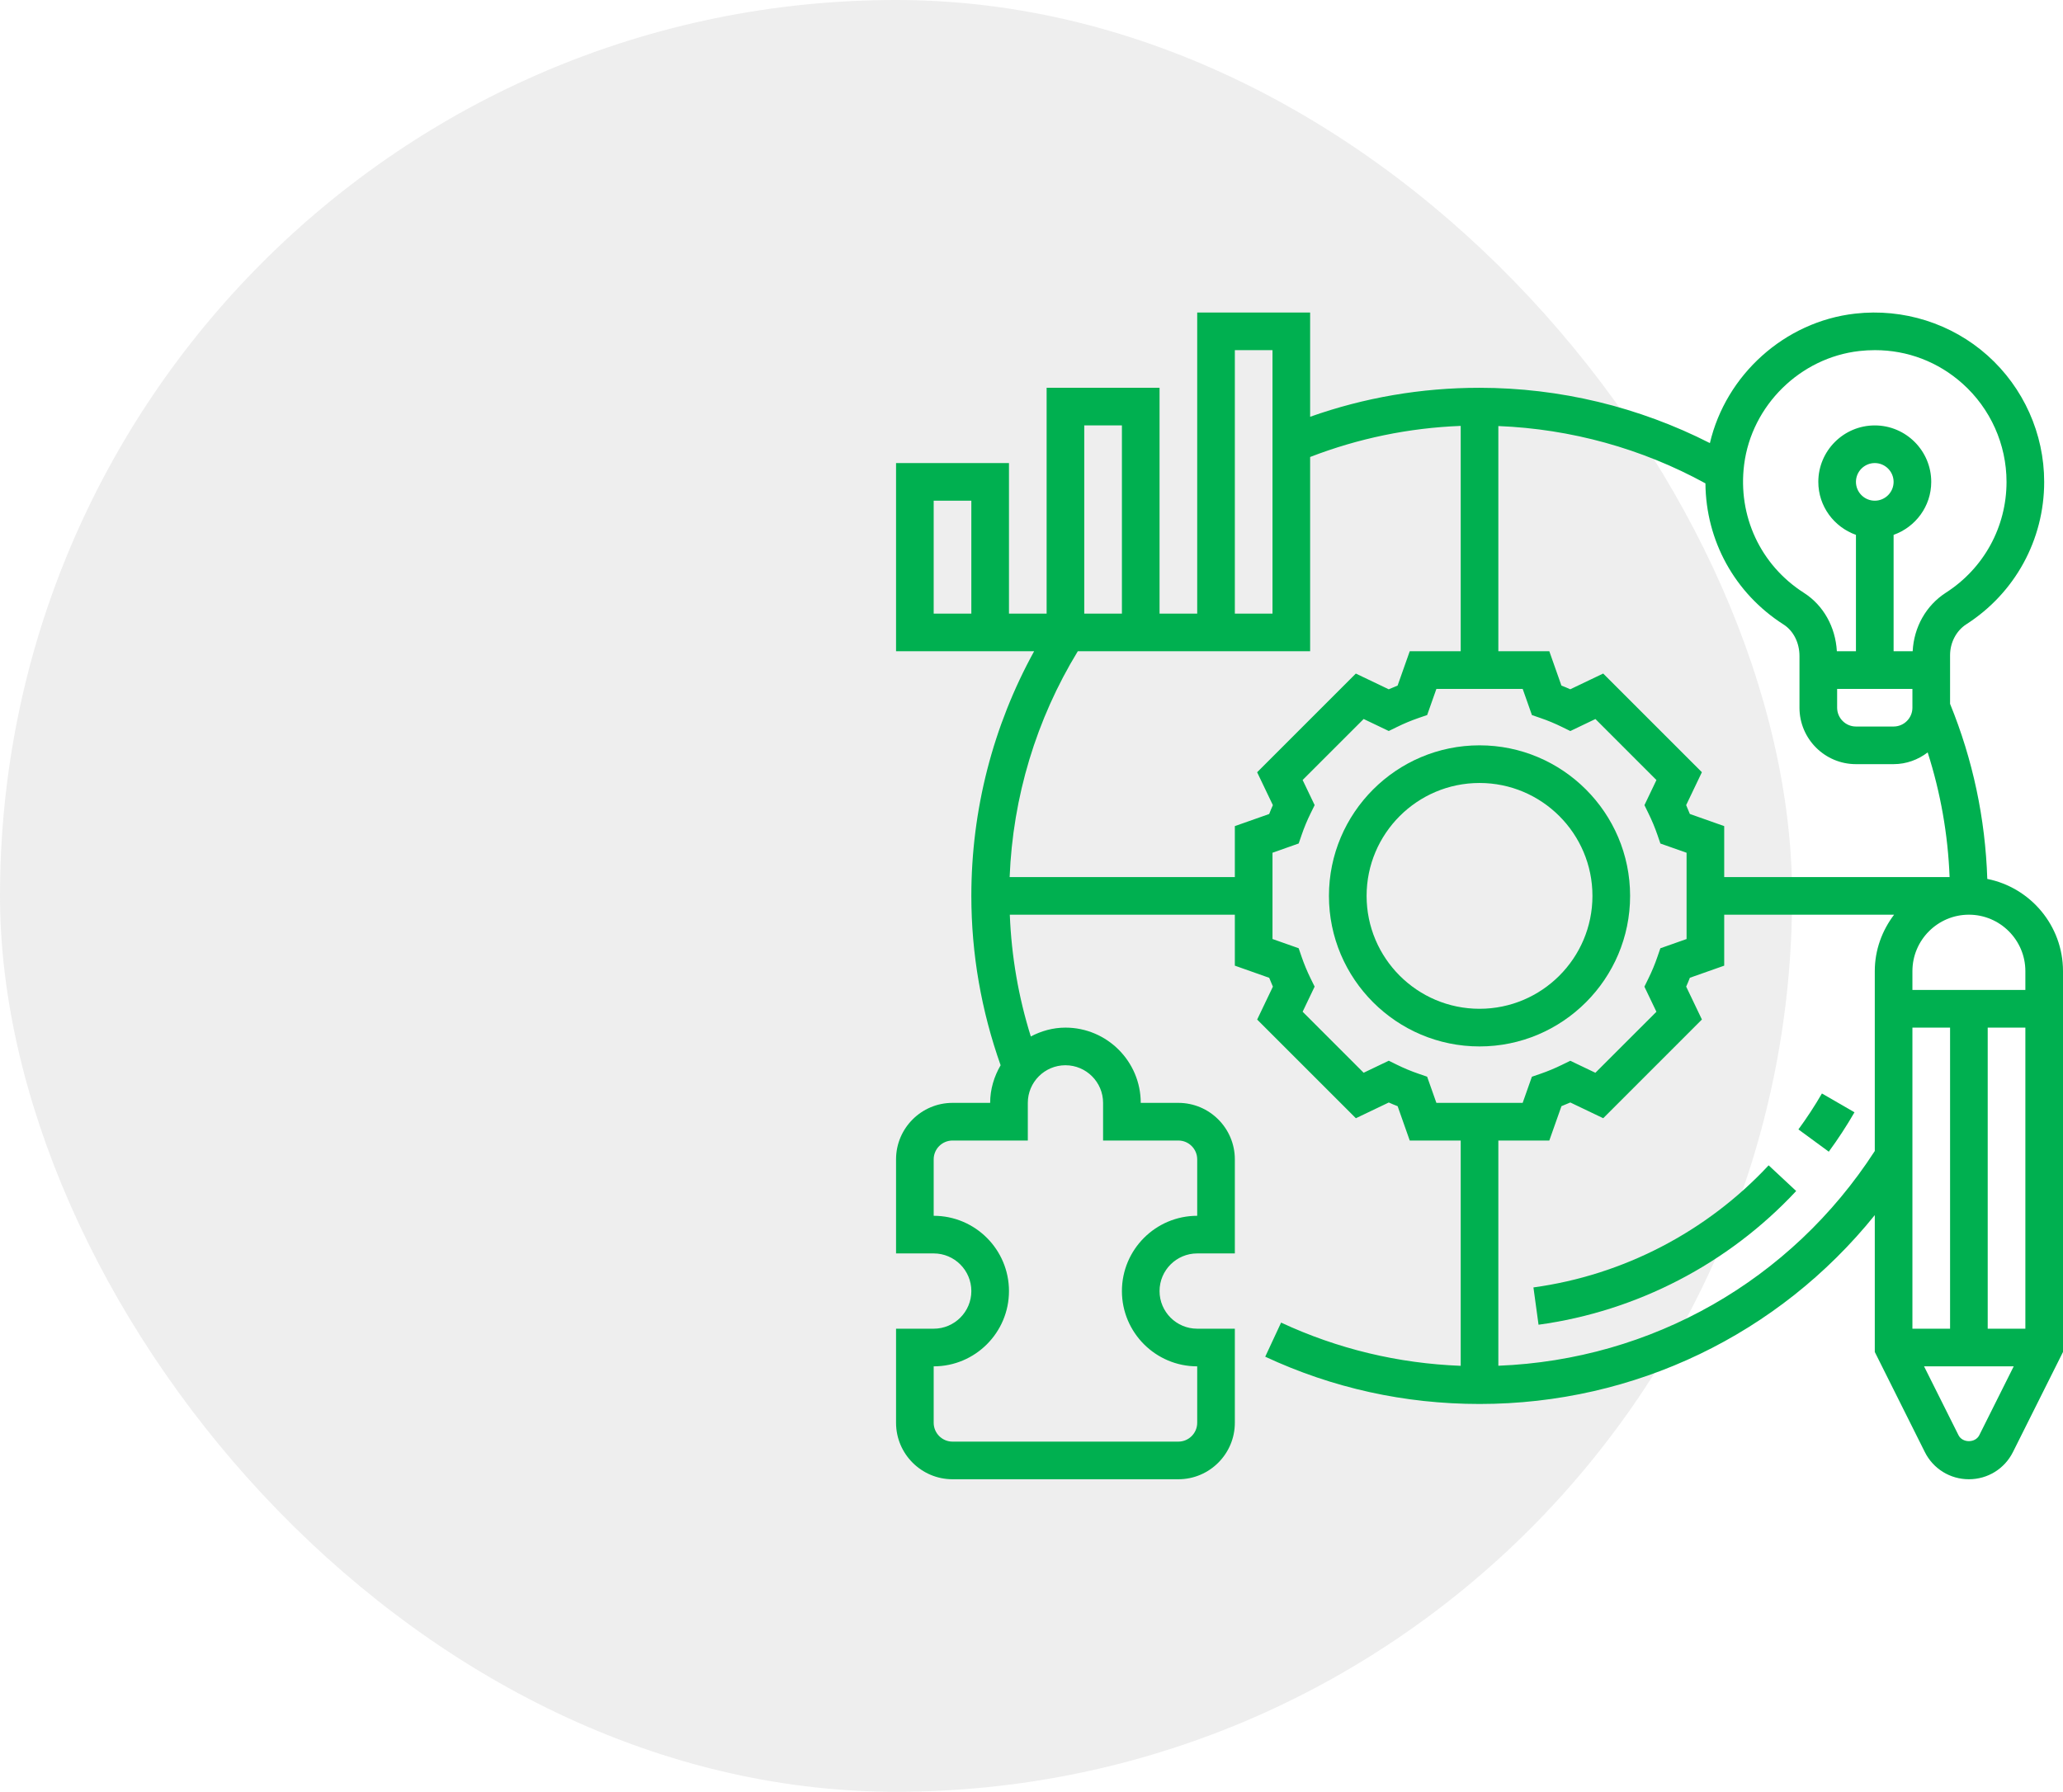 <svg width="99" height="86" viewBox="0 0 99 86" fill="none" xmlns="http://www.w3.org/2000/svg">
<rect opacity="0.45" width="86" height="86" rx="43" fill="#DBDBDB"/>
<path d="M78.226 43C78.226 39.016 74.984 35.774 71 35.774C67.016 35.774 63.774 39.016 63.774 43C63.774 46.984 67.016 50.226 71 50.226C74.984 50.226 78.226 46.984 78.226 43ZM71 48.419C68.011 48.419 65.581 45.989 65.581 43C65.581 40.011 68.011 37.581 71 37.581C73.989 37.581 76.419 40.011 76.419 43C76.419 45.989 73.989 48.419 71 48.419Z" fill="#00B050"/>
<path d="M95.367 42.186C95.272 39.282 94.674 36.461 93.581 33.783V31.446C93.581 30.842 93.879 30.274 94.358 29.965C96.7 28.462 98.097 25.905 98.097 23.129C98.097 20.817 97.107 18.607 95.382 17.065C93.657 15.524 91.341 14.791 89.024 15.053C85.637 15.436 82.824 17.994 82.055 21.267C78.647 19.532 74.854 18.613 71 18.613C68.202 18.613 65.474 19.082 62.871 20.004V15H57.452V29.452H55.645V18.613H50.226V29.452H48.419V22.226H43V31.258H49.626C47.653 34.843 46.613 38.869 46.613 43C46.613 45.794 47.096 48.523 48.018 51.129C47.708 51.663 47.516 52.274 47.516 52.935H45.71C44.216 52.935 43 54.151 43 55.645V60.161H44.806C45.803 60.161 46.613 60.971 46.613 61.968C46.613 62.964 45.803 63.774 44.806 63.774H43V68.29C43 69.784 44.216 71 45.71 71H56.548C58.042 71 59.258 69.784 59.258 68.29V63.774H57.452C56.455 63.774 55.645 62.964 55.645 61.968C55.645 60.971 56.455 60.161 57.452 60.161H59.258V55.645C59.258 54.151 58.042 52.935 56.548 52.935H54.742C54.742 50.943 53.121 49.323 51.129 49.323C50.527 49.323 49.967 49.485 49.467 49.747C48.875 47.856 48.538 45.9 48.459 43.903H59.258V46.349L60.907 46.932C60.963 47.074 61.022 47.215 61.084 47.357L60.329 48.936L65.066 53.672L66.645 52.917C66.785 52.98 66.927 53.039 67.07 53.094L67.651 54.742H70.097V65.556C67.094 65.44 64.198 64.747 61.478 63.481L60.716 65.118C63.948 66.624 67.408 67.387 71 67.387C78.46 67.387 85.359 64.041 89.968 58.323V64.891L92.368 69.692C92.771 70.499 93.582 71 94.484 71C95.386 71 96.196 70.499 96.599 69.693L99 64.891V46.613C99 44.425 97.436 42.598 95.367 42.186ZM46.613 29.452H44.806V24.032H46.613V29.452ZM83.699 22.294C84.061 19.46 86.385 17.169 89.227 16.848C89.478 16.82 89.728 16.806 89.976 16.806C91.534 16.806 93.004 17.364 94.178 18.412C95.52 19.611 96.29 21.331 96.29 23.129C96.29 25.288 95.203 27.276 93.382 28.446C92.427 29.061 91.845 30.102 91.786 31.258H90.871V25.672C91.92 25.299 92.677 24.305 92.677 23.129C92.677 21.635 91.462 20.419 89.968 20.419C88.474 20.419 87.258 21.635 87.258 23.129C87.258 24.305 88.016 25.299 89.064 25.672V31.258H88.148C88.081 30.092 87.505 29.055 86.569 28.456C84.483 27.124 83.384 24.763 83.699 22.294ZM91.774 33.065V33.968C91.774 34.465 91.369 34.871 90.871 34.871H89.064C88.567 34.871 88.161 34.465 88.161 33.968V33.065H91.774ZM89.064 23.129C89.064 22.631 89.47 22.226 89.968 22.226C90.465 22.226 90.871 22.631 90.871 23.129C90.871 23.627 90.465 24.032 89.968 24.032C89.47 24.032 89.064 23.627 89.064 23.129ZM71.903 20.449C75.39 20.588 78.797 21.53 81.841 23.2C81.863 25.944 83.238 28.472 85.595 29.978C86.064 30.277 86.354 30.854 86.354 31.484V33.968C86.354 35.462 87.57 36.677 89.064 36.677H90.87C91.487 36.677 92.05 36.462 92.506 36.114C93.124 38.047 93.479 40.049 93.558 42.097H82.742V39.651L81.093 39.068C81.037 38.926 80.978 38.785 80.916 38.643L81.671 37.064L76.934 32.328L75.355 33.083C75.215 33.02 75.073 32.961 74.93 32.906L74.349 31.258H71.903V20.449ZM59.258 16.806H61.065V29.452H59.258V16.806ZM52.032 20.419H53.839V29.452H52.032V20.419ZM49.323 54.742V52.935C49.323 51.939 50.133 51.129 51.129 51.129C52.125 51.129 52.935 51.939 52.935 52.935V54.742H56.548C57.046 54.742 57.452 55.148 57.452 55.645V58.355C55.459 58.355 53.839 59.975 53.839 61.968C53.839 63.96 55.459 65.581 57.452 65.581V68.29C57.452 68.788 57.046 69.194 56.548 69.194H45.71C45.212 69.194 44.806 68.788 44.806 68.29V65.581C46.799 65.581 48.419 63.96 48.419 61.968C48.419 59.975 46.799 58.355 44.806 58.355V55.645C44.806 55.148 45.212 54.742 45.71 54.742H49.323ZM59.258 39.651V42.097H48.451C48.604 38.252 49.724 34.533 51.722 31.258H62.871V21.934C65.182 21.041 67.606 20.539 70.097 20.442V31.258H67.651L67.068 32.907C66.927 32.963 66.785 33.022 66.643 33.084L65.064 32.329L60.328 37.066L61.083 38.645C61.02 38.785 60.961 38.927 60.906 39.07L59.258 39.651ZM68.93 52.935L68.486 51.678L68.073 51.536C67.727 51.418 67.378 51.273 67.037 51.105L66.644 50.912L65.439 51.489L62.511 48.56L63.087 47.355L62.894 46.962C62.726 46.621 62.582 46.272 62.463 45.926L62.321 45.513L61.065 45.07V40.929L62.322 40.485L62.464 40.072C62.582 39.726 62.727 39.377 62.895 39.036L63.088 38.643L62.511 37.438L65.44 34.51L66.645 35.086L67.037 34.894C67.379 34.725 67.728 34.581 68.073 34.462L68.487 34.32L68.93 33.065H73.071L73.515 34.322L73.928 34.464C74.274 34.582 74.623 34.727 74.964 34.895L75.357 35.088L76.562 34.511L79.49 37.44L78.914 38.645L79.106 39.038C79.274 39.379 79.419 39.728 79.538 40.074L79.68 40.487L80.936 40.93V45.071L79.678 45.515L79.536 45.928C79.418 46.274 79.273 46.623 79.105 46.964L78.912 47.357L79.489 48.562L76.56 51.49L75.355 50.914L74.963 51.106C74.621 51.274 74.272 51.419 73.927 51.538L73.513 51.68L73.07 52.935H68.93ZM89.968 46.613V55.245C85.947 61.465 79.262 65.263 71.903 65.552V54.742H74.349L74.932 53.093C75.073 53.037 75.215 52.978 75.357 52.916L76.936 53.671L81.672 48.934L80.917 47.355C80.98 47.215 81.039 47.073 81.094 46.93L82.742 46.349V43.903H90.894C90.321 44.66 89.968 45.592 89.968 46.613ZM91.774 49.323H93.581V63.774H91.774V49.323ZM94.983 68.885C94.793 69.266 94.175 69.266 93.985 68.885L92.332 65.581H96.635L94.983 68.885ZM97.194 63.774H95.387V49.323H97.194V63.774ZM97.194 47.516H91.774V46.613C91.774 45.119 92.99 43.903 94.484 43.903C95.978 43.903 97.194 45.119 97.194 46.613V47.516Z" fill="#00B050"/>
<path d="M73.832 63.583C78.546 62.94 82.937 60.661 86.196 57.165L84.874 55.933C81.898 59.125 77.89 61.206 73.587 61.793L73.832 63.583Z" fill="#00B050"/>
<path d="M88.994 53.387L87.431 52.484C87.089 53.075 86.71 53.654 86.303 54.209L87.76 55.278C88.206 54.67 88.62 54.035 88.994 53.387Z" fill="#00B050"/>
</svg>
